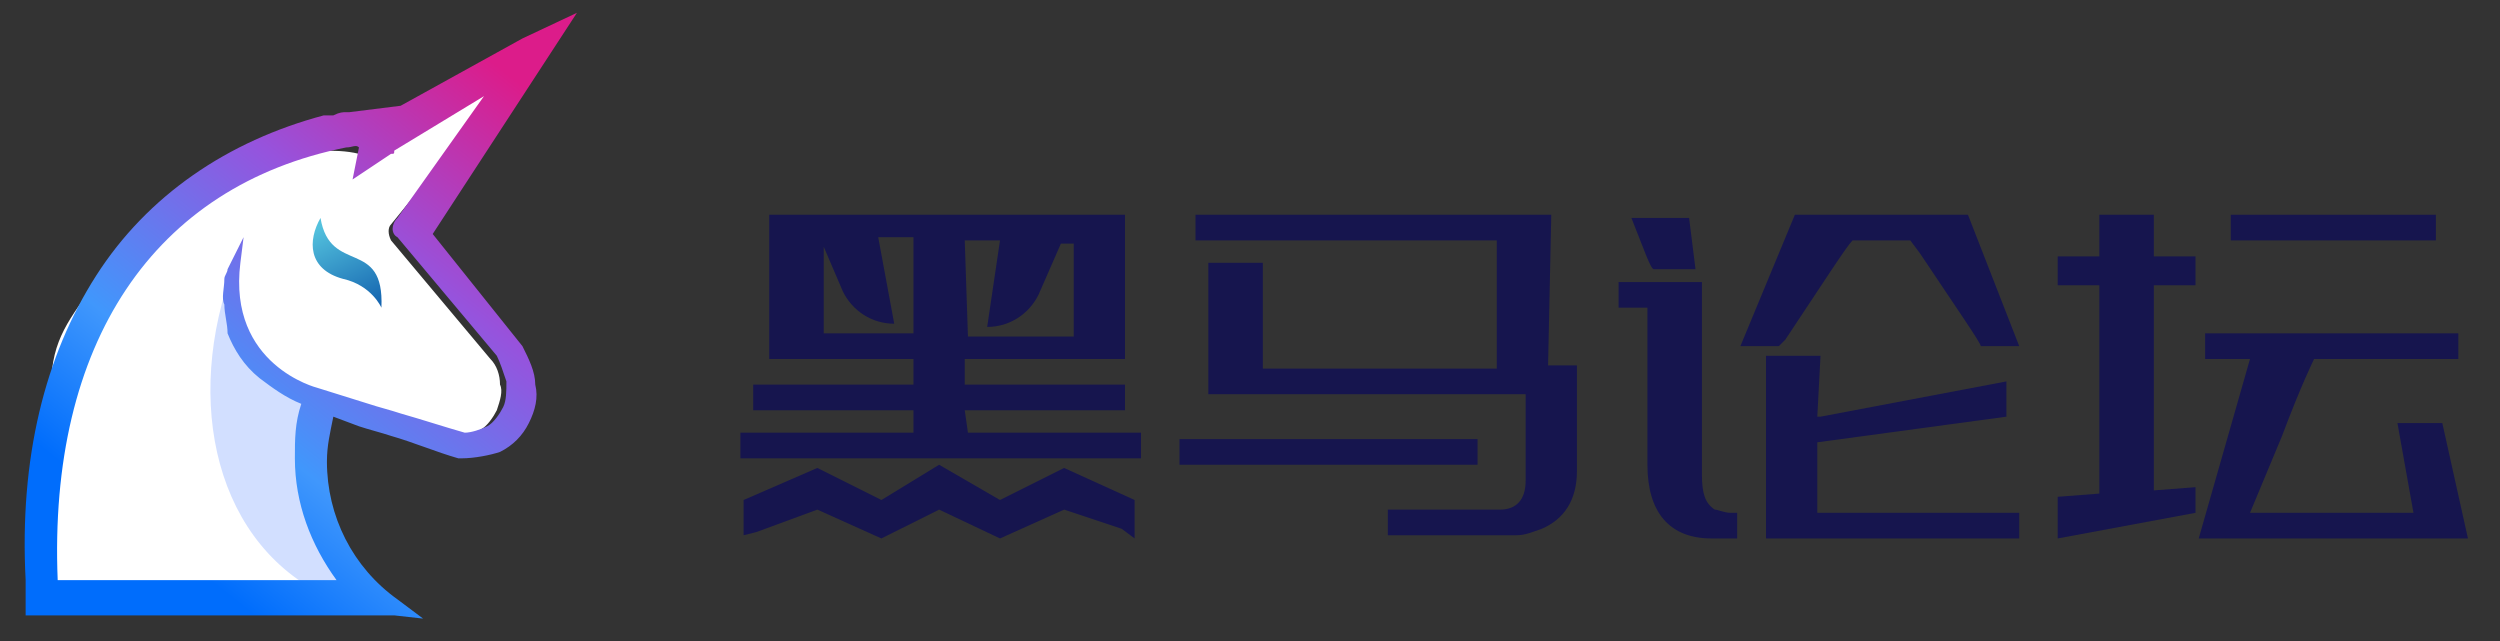 <?xml version="1.0" encoding="utf-8"?>
<!-- Generator: Adobe Illustrator 21.1.0, SVG Export Plug-In . SVG Version: 6.00 Build 0)  -->
<svg version="1.1" id="图层_1" xmlns="http://www.w3.org/2000/svg" xmlns:xlink="http://www.w3.org/1999/xlink" x="0px" y="0px"
	 viewBox="0 0 78 20" style="enable-background:new 0 0 78 20;" xml:space="preserve">
<rect x="0" y="0" width="78" height="20" fill="#333333" stroke="none"/>
<style type="text/css">
	.st0{fill:#16154E;}
	.st1{fill:#FFFFFF;}
	.st2{fill:url(#SVGID_1_);}
	.st3{fill:#D2DFFF;}
	.st4{fill:url(#SVGID_2_);}
</style>
<g>
	<path class="st0" d="M30.1,12.8h5V12h-5v-0.8h5V6.7H24v4.5h4.5V12h-5v0.8h5v0.7h-5.4v0.8h12.5v-0.8h-5.4L30.1,12.8z M30.1,7.5h1.1
		l-0.4,2.7l0,0c0.7,0,1.3-0.4,1.6-1l0.7-1.6h0.4v2.9h-3.3L30.1,7.5z M28.5,10.4h-2.8V7.7l0.6,1.4c0.3,0.6,0.9,1,1.6,1l-0.5-2.7h1.1
		L28.5,10.4z"/>
	<g>
		<path class="st0" d="M48.4,6.7H37.3v0.8h9.4v4h-7.3V8.2h-1.7v4.1h9.9V15c0,0.6-0.3,0.9-0.8,0.9h-3.5v0.8h4c0.3,0,0.5-0.1,0.8-0.2
			c0.7-0.3,1.1-0.9,1.1-1.8v-3.3h-0.9L48.4,6.7z"/>
		<rect x="36.8" y="13.7" class="st0" width="9.3" height="0.8"/>
	</g>
	<g>
		<polygon class="st0" points="56.7,13.8 62.6,13 62.6,11.9 56.8,13 56.7,13 56.8,11.1 55.1,11.1 55.1,16.8 63,16.8 63,16 56.7,16 
					"/>
		<path class="st0" d="M56,6.7l-1.7,4.1h1.2l0.2-0.2c1.2-1.8,1.9-2.9,2.1-3.1h1.8l0.3,0.4c1.2,1.8,1.9,2.8,1.9,2.9H63l-1.6-4.1
			L56,6.7z"/>
		<path class="st0" d="M53.5,15.9c-0.3-0.2-0.4-0.5-0.4-1.1v-6h-2.6v0.8h0.9v4.9c0,1.5,0.7,2.3,2,2.3h0.8V16L54,16
			C53.8,16,53.6,15.9,53.5,15.9z"/>
		<path class="st0" d="M52.9,8.4l-0.2-1.6h-1.8c0.4,1,0.6,1.6,0.7,1.6H52.9z"/>
	</g>
	<g>
		<rect x="69.6" y="6.7" class="st0" width="6.4" height="0.8"/>
		<polygon class="st0" points="67.2,6.7 65.5,6.7 65.5,8 64.2,8 64.2,8.9 65.5,8.9 65.5,15.4 64.2,15.5 64.2,16.8 68.5,16 
			68.5,15.2 67.2,15.3 67.2,8.9 68.5,8.9 68.5,8 67.2,8 		"/>
		<path class="st0" d="M68.6,16.8H77l-0.8-3.6h-1.4l0.5,2.8h-5.1l1-2.4c0.6-1.6,1-2.4,1-2.4h4.5v-0.8h-7.9v0.8h1.4L68.6,16.8z"/>
	</g>
	<polygon class="st0" points="31.2,15.6 29.3,14.5 27.5,15.6 25.5,14.6 23.2,15.6 23.2,16.7 23.6,16.6 25.5,15.9 27.5,16.8 
		29.3,15.9 31.2,16.8 33.2,15.9 35,16.5 35.4,16.8 35.4,15.6 33.2,14.6 	"/>
</g>
<path class="st1" d="M9.1,18.9c0.7-0.2,1.3-0.2,1.9-0.1c-1.2-1.1-1.9-2.7-1.9-4.4c0-0.6,0.1-1.2,0.3-1.8c-0.5-0.2-1-0.5-1.3-0.8
	c-0.4-0.4-0.8-0.9-0.9-1.4C7.1,10.1,7,9.8,7,9.5c0-0.3,0-0.6,0.1-0.8c0-0.1,0.1-0.3,0.1-0.4c0,0,0,0,0-0.1c-0.5,3.2,2.4,4,2.4,4
	l1.5,0.5c1,0.3,2,0.6,3.1,0.9c0.3,0,0.6,0,0.8-0.2c0.2-0.1,0.4-0.4,0.5-0.6c0.1-0.3,0.2-0.6,0.1-0.8c0-0.3-0.1-0.6-0.3-0.8l-3.1-3.7
	c-0.1-0.2-0.1-0.4,0-0.5l0,0l1.3-1.6l1.3-1.6l1.1-2l-1.2,1l-2.6,1.9c0,0-0.1,0.1-0.2,0.1c0,0-0.1,0-0.2,0c-0.2,0-0.5,0-0.5,0
	c-0.4-0.1-0.8-0.1-1.2-0.1c-2.7,0-5.4,2-7,4.1c-0.8,1.1-1.4,1.8-1.4,3.2c0,0.5-0.5,1.3-0.4,1.7c0.4-0.1,0.1,4.3,0.2,4.9
	C2,20.1,3.5,18,5,18.8c0.7,0.4,3.1-0.2,3.9,0.2C9,19,9.1,18.9,9.1,18.9z"/>
<linearGradient id="SVGID_1_" gradientUnits="userSpaceOnUse" x1="11.693" y1="10.136" x2="10.179" y2="6.981">
	<stop  offset="0" style="stop-color:#0A55A8"/>
	<stop  offset="1" style="stop-color:#53C1DD"/>
</linearGradient>
<path class="st2" d="M11.9,9.6C12,7.4,10.3,8.6,10,6.8c-0.4,0.7-0.4,1.6,0.7,1.9C11.6,8.9,11.9,9.6,11.9,9.6z"/>
<path class="st3" d="M10.4,18.7c0.3,0,0.6,0,0.9,0.1c-1.2-2-2-4-1.3-6.3c-2.4-1-3.2-2.4-2.7-4.2C5.7,12.5,6.7,17.1,10.4,18.7z"/>
<linearGradient id="SVGID_2_" gradientUnits="userSpaceOnUse" x1="16.721" y1="2.966" x2="5.447" y2="17.247">
	<stop  offset="1.430143e-03" style="stop-color:#DC1C8A"/>
	<stop  offset="0.362" style="stop-color:#9653DD"/>
	<stop  offset="0.752" style="stop-color:#4097FC"/>
	<stop  offset="1" style="stop-color:#006DFC"/>
</linearGradient>
<path class="st4" d="M13.2,19.3l-0.8-0.6l0,0c-1.4-1-2.2-2.6-2.2-4.3c0-0.5,0.1-0.9,0.2-1.4l0.8,0.3c0.3,0.1,0.7,0.2,1,0.3
	c0.7,0.2,1.4,0.5,2.1,0.7c0,0,0.1,0,0.1,0c0.4,0,0.9-0.1,1.2-0.2c0.4-0.2,0.7-0.5,0.9-0.9c0.2-0.4,0.3-0.8,0.2-1.2
	c0-0.4-0.2-0.8-0.4-1.2l0,0c0,0,0,0,0,0l-2.8-3.5L18,0.4l-1.7,0.8l-3.8,2.1l-1.6,0.2l-0.1,0c-0.1,0-0.2,0-0.4,0.1l-0.1,0l-0.1,0
	l-0.1,0v0C7.1,4.4,4.6,6.1,3,8.6c-1.6,2.5-2.4,5.7-2.2,9.5l0,0l0,1.1h11.5 M7.2,8.2L7.1,8.4c0,0.1-0.1,0.2-0.1,0.3
	C7,9,6.9,9.3,7,9.5c0,0.3,0.1,0.6,0.1,0.9c0.2,0.5,0.5,1,1,1.4c0.4,0.3,0.8,0.6,1.3,0.8c-0.2,0.6-0.2,1.1-0.2,1.7
	c0,1.4,0.5,2.7,1.3,3.8H1.8c-0.3-7.4,3-12.3,9-13.5c0.2,0,0.3-0.1,0.4,0L11,5.6l1.2-0.8c0.1,0,0.1,0,0.1-0.1L15.1,3l-2.7,3.8
	c-0.2,0.2-0.2,0.5,0,0.6l3.1,3.7c0.1,0.2,0.2,0.5,0.3,0.8c0,0.3,0,0.6-0.1,0.8l0,0c-0.1,0.2-0.3,0.5-0.5,0.6
	c-0.2,0.1-0.5,0.2-0.7,0.2c-0.7-0.2-1.3-0.4-2-0.6c-0.3-0.1-0.7-0.2-1-0.3l-1.6-0.5c0,0-2.8-0.7-2.4-3.9l0.1-0.8L7.2,8.2z"/>
</svg>
